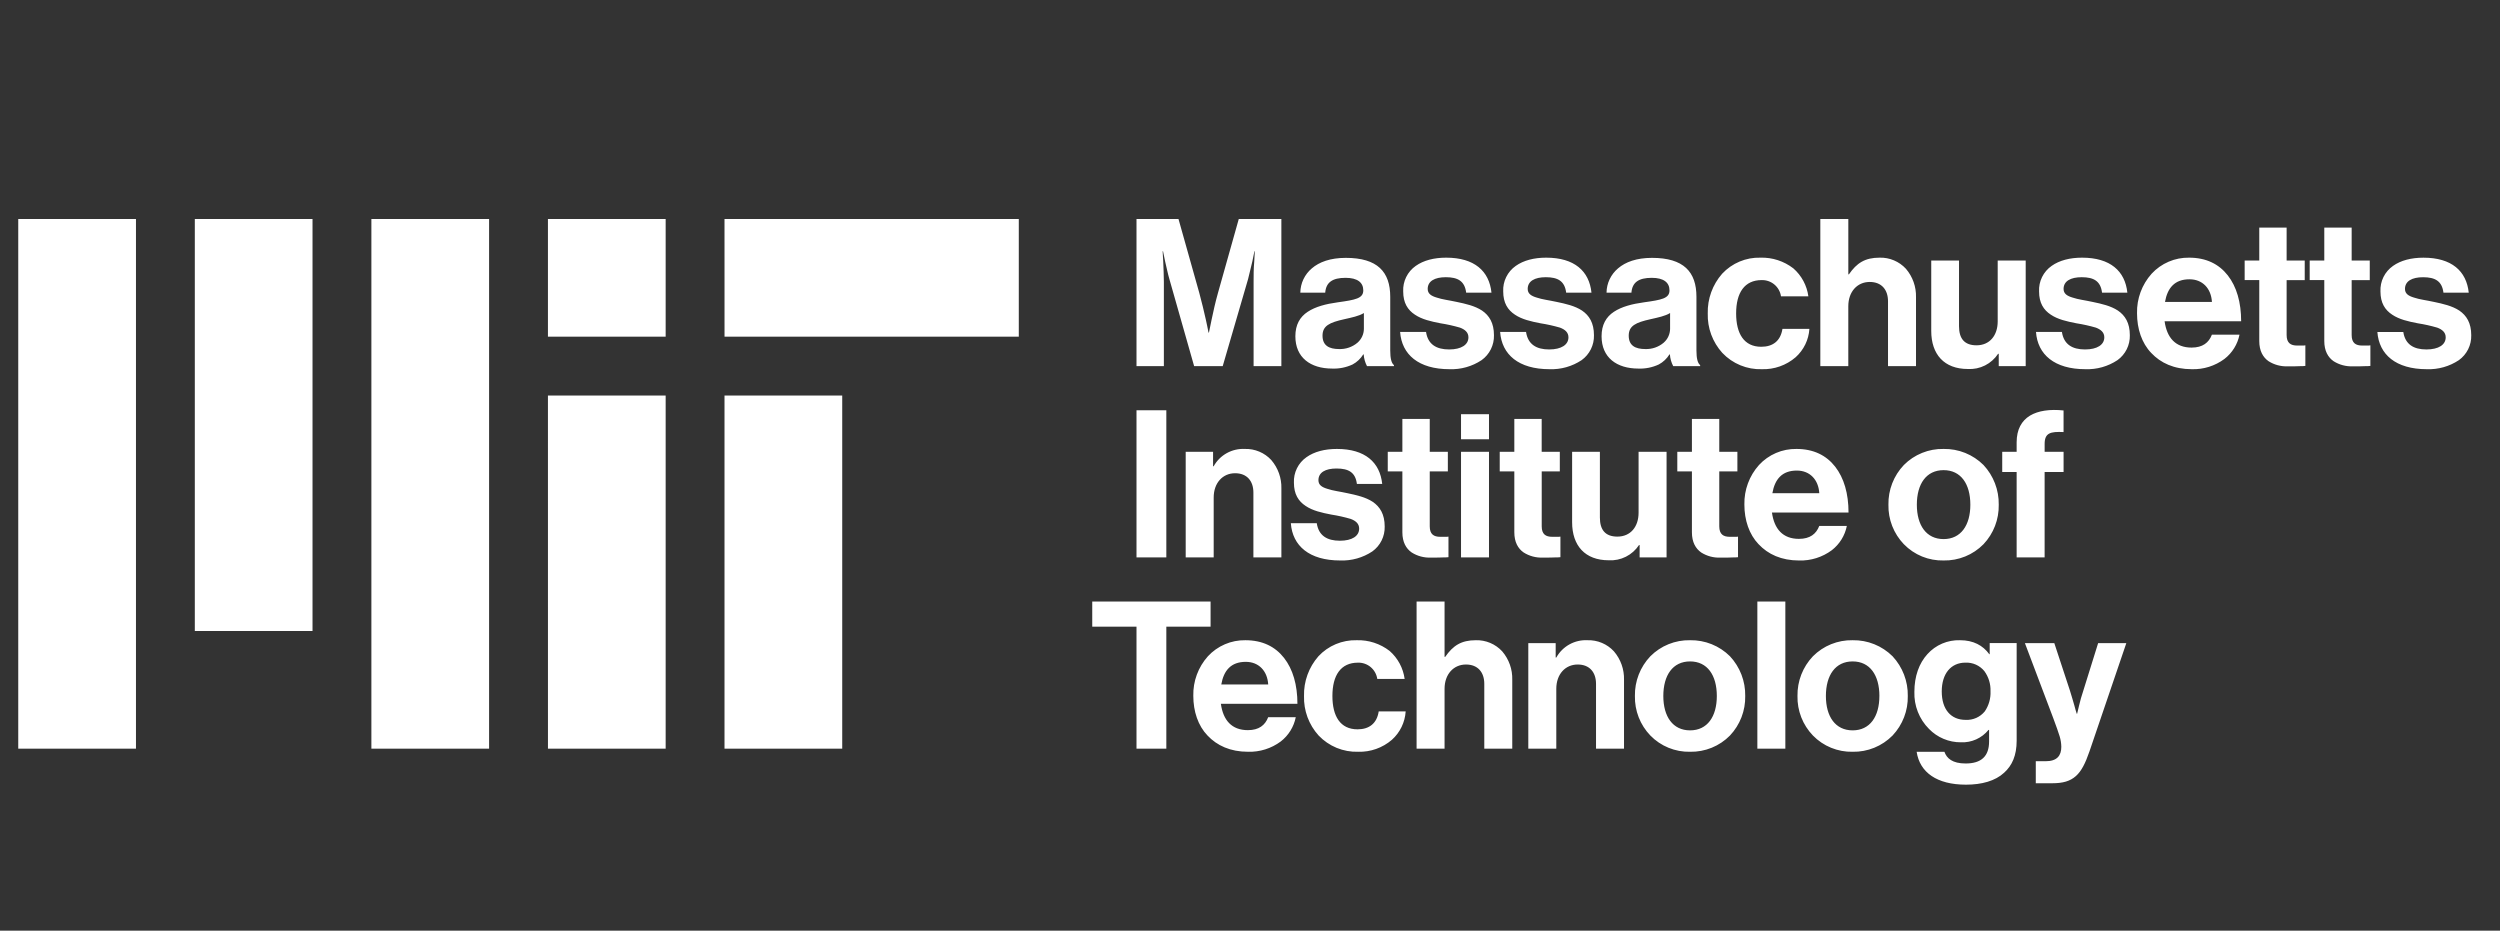 <svg width="137" height="51" viewBox="0 0 137 51" fill="none" xmlns="http://www.w3.org/2000/svg">
<rect x="0" y="0" width="137" height="51" fill="#333333" stroke="none"/>
<path d="M64.581 12L65.72 16.049C65.855 16.567 65.99 17.086 66.08 17.515C66.137 17.763 66.182 18 66.227 18.225H66.25C66.295 18 66.34 17.763 66.396 17.515C66.487 17.086 66.599 16.567 66.746 16.049L67.885 12H70.219V20.063H68.697V15.44C68.697 15.113 68.697 14.707 68.731 14.357C68.742 14.165 68.753 13.962 68.764 13.771H68.742C68.708 13.962 68.663 14.143 68.629 14.323C68.55 14.639 68.471 15 68.392 15.304L67.005 20.063H65.438L64.085 15.304C63.994 15 63.927 14.639 63.848 14.323C63.814 14.143 63.769 13.962 63.735 13.771H63.712C63.724 13.962 63.735 14.165 63.746 14.357C63.758 14.707 63.78 15.113 63.78 15.44V20.063H62.28V12H64.581ZM74.73 19.42H74.707C74.564 19.653 74.362 19.844 74.121 19.973C73.772 20.135 73.389 20.213 73.005 20.198C71.809 20.198 70.986 19.59 70.986 18.428C70.986 17.797 71.234 17.368 71.663 17.086C72.091 16.804 72.655 16.657 73.309 16.567C74.279 16.432 74.708 16.353 74.708 15.913C74.708 15.485 74.392 15.225 73.738 15.225C73.016 15.225 72.667 15.473 72.622 16.037H71.258C71.261 15.783 71.319 15.532 71.428 15.303C71.537 15.073 71.695 14.87 71.889 14.706C72.295 14.357 72.904 14.131 73.749 14.131C75.486 14.131 76.185 14.898 76.185 16.263V19.206C76.185 19.646 76.253 19.905 76.388 20.007V20.063H74.911C74.807 19.864 74.745 19.645 74.73 19.42ZM74.392 18.778C74.5 18.683 74.587 18.567 74.647 18.437C74.708 18.307 74.74 18.166 74.741 18.022V17.154C74.471 17.323 74.064 17.402 73.67 17.492C72.858 17.673 72.474 17.853 72.474 18.395C72.474 18.936 72.835 19.128 73.376 19.128C73.747 19.143 74.11 19.018 74.392 18.778H74.392ZM76.726 18.191H78.147C78.248 18.868 78.711 19.15 79.41 19.15C80.086 19.15 80.47 18.89 80.47 18.485C80.47 18.214 80.278 18.056 80.007 17.954C79.659 17.853 79.305 17.774 78.947 17.718C78.417 17.616 77.921 17.503 77.538 17.244C77.143 16.985 76.895 16.601 76.895 15.97C76.882 15.697 76.939 15.427 77.059 15.182C77.179 14.938 77.359 14.727 77.583 14.571C78.011 14.267 78.587 14.12 79.252 14.12C80.797 14.12 81.609 14.853 81.733 16.037H80.346C80.267 15.406 79.895 15.191 79.23 15.191C78.621 15.191 78.238 15.406 78.238 15.834C78.238 16.094 78.43 16.218 78.734 16.308C79.027 16.41 79.422 16.455 79.828 16.545C80.312 16.646 80.82 16.759 81.215 17.019C81.609 17.289 81.869 17.695 81.869 18.372C81.876 18.637 81.818 18.9 81.7 19.138C81.582 19.375 81.408 19.581 81.192 19.736C80.672 20.081 80.057 20.255 79.433 20.232C77.741 20.232 76.816 19.432 76.726 18.191ZM82.206 18.191H83.627C83.729 18.868 84.191 19.15 84.89 19.15C85.567 19.15 85.951 18.89 85.951 18.485C85.951 18.214 85.759 18.056 85.488 17.954C85.14 17.853 84.786 17.774 84.428 17.718C83.898 17.616 83.402 17.503 83.018 17.244C82.624 16.985 82.376 16.601 82.376 15.97C82.363 15.697 82.419 15.427 82.54 15.182C82.66 14.938 82.84 14.727 83.064 14.571C83.492 14.267 84.067 14.12 84.732 14.12C86.277 14.12 87.089 14.853 87.213 16.037H85.826C85.747 15.406 85.375 15.191 84.71 15.191C84.101 15.191 83.718 15.406 83.718 15.834C83.718 16.094 83.91 16.218 84.214 16.308C84.507 16.41 84.902 16.455 85.308 16.545C85.793 16.646 86.3 16.759 86.695 17.019C87.09 17.289 87.349 17.695 87.349 18.372C87.356 18.637 87.298 18.9 87.18 19.138C87.062 19.375 86.888 19.581 86.673 19.736C86.153 20.081 85.537 20.255 84.913 20.232C83.221 20.232 82.297 19.432 82.207 18.191H82.206ZM91.51 19.42H91.487C91.344 19.653 91.142 19.844 90.901 19.973C90.552 20.135 90.169 20.213 89.785 20.198C88.589 20.198 87.766 19.59 87.766 18.428C87.766 17.797 88.014 17.368 88.443 17.086C88.871 16.804 89.435 16.657 90.089 16.567C91.059 16.432 91.488 16.353 91.488 15.913C91.488 15.485 91.172 15.225 90.518 15.225C89.796 15.225 89.446 15.473 89.402 16.037H88.038C88.041 15.783 88.099 15.532 88.208 15.303C88.317 15.073 88.474 14.87 88.669 14.706C89.075 14.357 89.684 14.131 90.529 14.131C92.265 14.131 92.965 14.898 92.965 16.263V19.206C92.965 19.646 93.033 19.905 93.168 20.007V20.063H91.691C91.587 19.864 91.525 19.645 91.51 19.42H91.51ZM91.171 18.778C91.28 18.683 91.367 18.567 91.427 18.437C91.487 18.307 91.519 18.166 91.521 18.022V17.154C91.25 17.323 90.844 17.402 90.45 17.492C89.638 17.673 89.254 17.853 89.254 18.395C89.254 18.936 89.615 19.128 90.156 19.128C90.527 19.143 90.89 19.018 91.172 18.778H91.171ZM94.385 19.341C93.849 18.75 93.561 17.974 93.585 17.176C93.565 16.377 93.847 15.6 94.374 15C94.641 14.713 94.966 14.486 95.328 14.334C95.69 14.182 96.079 14.109 96.472 14.12C97.123 14.101 97.76 14.308 98.276 14.707C98.727 15.101 99.019 15.646 99.099 16.24H97.599C97.562 15.988 97.434 15.758 97.238 15.593C97.043 15.429 96.794 15.342 96.539 15.349C95.603 15.349 95.14 16.037 95.14 17.176C95.14 18.281 95.569 19.003 96.516 19.003C97.148 19.003 97.576 18.687 97.678 18.022H99.155C99.117 18.62 98.846 19.178 98.4 19.578C97.886 20.02 97.227 20.253 96.55 20.232C96.147 20.245 95.746 20.172 95.373 20.018C95 19.865 94.663 19.634 94.386 19.341H94.385ZM101.321 15.034C101.749 14.414 102.201 14.12 103.001 14.12C103.271 14.112 103.54 14.162 103.789 14.268C104.038 14.373 104.262 14.53 104.445 14.729C104.815 15.161 105.012 15.716 104.997 16.285V20.063H103.463V16.511C103.463 15.879 103.114 15.451 102.46 15.451C101.783 15.451 101.287 15.98 101.287 16.781V20.063H99.754V12H101.288V15.034H101.321ZM109.531 19.387H109.497C109.318 19.659 109.071 19.879 108.78 20.026C108.489 20.172 108.164 20.24 107.839 20.221C106.542 20.221 105.832 19.421 105.832 18.135V14.279H107.354V17.875C107.354 18.551 107.647 18.923 108.313 18.923C109.035 18.923 109.474 18.382 109.474 17.615V14.279H111.008V20.064H109.531L109.531 19.387ZM111.572 18.191H112.993C113.094 18.868 113.557 19.15 114.256 19.15C114.933 19.15 115.316 18.89 115.316 18.485C115.316 18.214 115.124 18.056 114.854 17.954C114.506 17.853 114.152 17.774 113.794 17.718C113.264 17.616 112.768 17.503 112.384 17.244C111.989 16.985 111.741 16.601 111.741 15.97C111.728 15.697 111.785 15.427 111.905 15.182C112.025 14.938 112.206 14.727 112.429 14.571C112.858 14.267 113.433 14.12 114.098 14.12C115.643 14.12 116.455 14.853 116.579 16.037H115.192C115.113 15.406 114.741 15.191 114.076 15.191C113.467 15.191 113.084 15.406 113.084 15.834C113.084 16.094 113.276 16.218 113.58 16.308C113.873 16.41 114.268 16.455 114.674 16.545C115.159 16.646 115.666 16.759 116.061 17.019C116.456 17.289 116.715 17.695 116.715 18.372C116.722 18.637 116.664 18.9 116.546 19.138C116.428 19.375 116.254 19.581 116.038 19.736C115.518 20.081 114.903 20.255 114.279 20.232C112.587 20.232 111.662 19.432 111.572 18.191ZM117.887 19.341C117.368 18.8 117.109 18.022 117.109 17.165C117.091 16.368 117.377 15.594 117.909 15C118.17 14.717 118.488 14.492 118.842 14.341C119.195 14.189 119.577 14.114 119.962 14.12C120.898 14.12 121.597 14.47 122.082 15.09C122.567 15.71 122.815 16.567 122.815 17.605H118.62C118.744 18.507 119.218 19.048 120.097 19.048C120.706 19.048 121.045 18.778 121.213 18.338H122.725C122.62 18.866 122.328 19.338 121.902 19.668C121.385 20.053 120.753 20.252 120.109 20.232C119.139 20.232 118.406 19.894 117.887 19.341ZM118.642 16.545H121.214C121.169 15.801 120.695 15.305 119.985 15.305C119.173 15.304 118.778 15.778 118.642 16.545ZM123.808 14.279V12.474H125.307V14.279H126.299V15.35H125.307V18.361C125.307 18.8 125.533 18.936 125.883 18.936H126.176C126.229 18.938 126.282 18.934 126.334 18.924V20.052C126.251 20.062 126.168 20.066 126.086 20.064C125.917 20.075 125.68 20.075 125.375 20.075C125.001 20.091 124.631 19.993 124.315 19.793C124.011 19.579 123.808 19.229 123.808 18.688V15.349H123.007V14.279H123.808ZM127.371 14.279V12.474H128.871V14.279H129.863V15.35H128.871V18.361C128.871 18.8 129.096 18.936 129.446 18.936H129.739C129.792 18.938 129.845 18.934 129.897 18.924V20.052C129.815 20.062 129.732 20.066 129.649 20.064C129.48 20.075 129.243 20.075 128.939 20.075C128.565 20.091 128.195 19.993 127.879 19.793C127.574 19.579 127.371 19.229 127.371 18.688V15.349H126.571V14.279H127.371ZM130.28 18.192H131.701C131.803 18.868 132.265 19.15 132.964 19.15C133.641 19.15 134.024 18.891 134.024 18.485C134.024 18.214 133.833 18.056 133.562 17.955C133.214 17.853 132.86 17.774 132.502 17.718C131.972 17.617 131.476 17.504 131.092 17.244C130.698 16.985 130.449 16.602 130.449 15.97C130.437 15.698 130.493 15.427 130.613 15.182C130.734 14.938 130.914 14.728 131.137 14.572C131.566 14.267 132.141 14.121 132.806 14.121C134.351 14.121 135.163 14.854 135.287 16.038H133.901C133.822 15.406 133.45 15.192 132.785 15.192C132.176 15.192 131.793 15.406 131.793 15.835C131.793 16.094 131.985 16.218 132.289 16.308C132.582 16.41 132.977 16.455 133.383 16.545C133.868 16.647 134.375 16.76 134.77 17.019C135.165 17.29 135.424 17.696 135.424 18.372C135.431 18.637 135.373 18.901 135.255 19.138C135.137 19.376 134.963 19.581 134.747 19.736C134.227 20.082 133.612 20.255 132.988 20.232C131.295 20.232 130.37 19.432 130.28 18.191L130.28 18.192ZM63.915 22.482V30.545H62.28V22.482H63.915ZM66.509 25.55C66.677 25.247 66.927 24.997 67.23 24.83C67.533 24.663 67.877 24.584 68.223 24.602C68.493 24.594 68.762 24.645 69.011 24.75C69.261 24.855 69.484 25.012 69.667 25.211C70.038 25.643 70.235 26.198 70.22 26.767V30.545H68.686V26.993C68.686 26.361 68.336 25.933 67.682 25.933C67.006 25.933 66.51 26.463 66.51 27.264V30.545H64.976V24.76H66.476V25.55H66.509ZM70.738 28.673H72.159C72.26 29.35 72.723 29.632 73.422 29.632C74.098 29.632 74.482 29.373 74.482 28.967C74.482 28.696 74.29 28.538 74.019 28.437C73.672 28.335 73.317 28.256 72.959 28.2C72.429 28.098 71.933 27.986 71.55 27.726C71.155 27.467 70.907 27.083 70.907 26.452C70.894 26.18 70.951 25.909 71.071 25.664C71.191 25.42 71.371 25.21 71.595 25.054C72.023 24.749 72.599 24.602 73.264 24.602C74.809 24.602 75.621 25.335 75.745 26.52H74.358C74.279 25.888 73.907 25.674 73.242 25.674C72.633 25.674 72.25 25.888 72.25 26.317C72.25 26.576 72.442 26.7 72.746 26.79C73.039 26.892 73.434 26.937 73.84 27.027C74.325 27.129 74.832 27.241 75.227 27.501C75.621 27.771 75.881 28.177 75.881 28.854C75.888 29.119 75.83 29.382 75.712 29.62C75.594 29.858 75.42 30.063 75.204 30.218C74.684 30.563 74.069 30.737 73.445 30.714C71.753 30.715 70.828 29.914 70.738 28.673ZM76.85 24.76V22.956H78.35V24.76H79.342V25.831H78.35V28.842C78.35 29.282 78.575 29.417 78.925 29.417H79.218C79.271 29.419 79.324 29.416 79.376 29.406V30.534C79.294 30.543 79.211 30.547 79.128 30.545C78.959 30.556 78.722 30.556 78.418 30.556C78.044 30.573 77.674 30.475 77.358 30.274C77.053 30.06 76.85 29.71 76.85 29.169V25.831H76.049V24.76L76.85 24.76ZM81.597 22.697V24.072H80.064V22.697H81.597ZM81.597 24.76V30.546H80.064V24.76L81.597 24.76ZM82.985 24.76V22.956H84.484V24.76H85.478V25.831H84.486V28.842C84.486 29.282 84.711 29.417 85.061 29.417H85.353C85.406 29.419 85.459 29.416 85.511 29.406V30.534C85.429 30.543 85.346 30.547 85.263 30.545C85.094 30.556 84.858 30.556 84.553 30.556C84.179 30.573 83.809 30.475 83.493 30.274C83.188 30.06 82.985 29.71 82.985 29.169V25.831H82.185V24.76L82.985 24.76ZM89.852 29.869H89.818C89.639 30.141 89.391 30.362 89.1 30.508C88.809 30.655 88.484 30.722 88.159 30.703C86.862 30.703 86.152 29.903 86.152 28.617V24.76H87.674V28.358C87.674 29.034 87.967 29.406 88.633 29.406C89.355 29.406 89.794 28.865 89.794 28.098V24.76H91.328V30.545H89.851L89.852 29.869ZM92.717 24.76V22.956H94.216V24.76H95.209V25.831H94.216V28.842C94.216 29.282 94.442 29.417 94.792 29.417H95.085C95.138 29.42 95.191 29.416 95.243 29.407V30.535C95.16 30.544 95.078 30.548 94.995 30.546C94.826 30.557 94.589 30.557 94.284 30.557C93.91 30.574 93.54 30.476 93.224 30.275C92.92 30.061 92.717 29.712 92.717 29.17V25.831H91.916V24.76L92.717 24.76ZM96.371 29.824C95.852 29.282 95.592 28.504 95.592 27.647C95.575 26.85 95.861 26.076 96.393 25.482C96.654 25.199 96.972 24.974 97.325 24.823C97.679 24.671 98.061 24.596 98.445 24.602C99.381 24.602 100.081 24.952 100.566 25.572C101.051 26.192 101.299 27.05 101.299 28.087H97.103C97.227 28.989 97.701 29.53 98.58 29.53C99.189 29.53 99.528 29.26 99.696 28.82H101.207C101.102 29.348 100.81 29.821 100.384 30.151C99.867 30.535 99.235 30.734 98.591 30.715C97.622 30.715 96.889 30.376 96.371 29.823V29.824ZM97.126 27.027H99.697C99.652 26.283 99.178 25.787 98.468 25.787C97.656 25.786 97.261 26.26 97.126 27.027V27.027ZM104.332 29.824C104.055 29.536 103.838 29.197 103.693 28.826C103.548 28.454 103.477 28.057 103.486 27.658C103.47 26.85 103.774 26.068 104.332 25.482C104.616 25.195 104.956 24.97 105.33 24.819C105.704 24.667 106.105 24.593 106.509 24.602C106.914 24.595 107.316 24.669 107.692 24.82C108.067 24.971 108.409 25.196 108.696 25.482C109.246 26.071 109.545 26.852 109.531 27.658C109.547 28.461 109.248 29.239 108.696 29.823C108.411 30.113 108.07 30.341 107.694 30.494C107.318 30.647 106.915 30.722 106.509 30.714C106.104 30.723 105.702 30.649 105.327 30.496C104.953 30.342 104.614 30.114 104.332 29.823V29.824ZM107.975 27.658C107.975 26.519 107.456 25.764 106.509 25.764C105.561 25.764 105.043 26.519 105.043 27.658C105.043 28.786 105.561 29.542 106.509 29.542C107.456 29.542 107.975 28.786 107.975 27.658ZM110.512 24.76V24.241C110.512 23.531 110.783 23.057 111.245 22.775C111.696 22.504 112.339 22.414 113.083 22.493V23.677C112.361 23.643 112.046 23.722 112.046 24.331V24.76H113.084V25.865H112.045V30.545H110.512V25.865H109.722V24.76L110.512 24.76ZM66.34 32.964V34.34H63.915V41.027H62.28V34.34H59.855V32.964H66.34ZM66.171 40.306C65.652 39.764 65.393 38.986 65.393 38.129C65.375 37.332 65.661 36.558 66.193 35.964C66.454 35.681 66.772 35.457 67.126 35.305C67.479 35.153 67.861 35.078 68.246 35.084C69.182 35.084 69.881 35.434 70.366 36.054C70.851 36.675 71.099 37.532 71.099 38.569H66.904C67.028 39.471 67.501 40.012 68.381 40.012C68.99 40.012 69.328 39.742 69.497 39.302H71.008C70.903 39.83 70.611 40.303 70.185 40.633C69.668 41.017 69.036 41.216 68.392 41.197C67.422 41.197 66.69 40.858 66.171 40.306ZM66.926 37.509H69.498C69.453 36.765 68.979 36.269 68.269 36.269C67.456 36.269 67.062 36.742 66.926 37.509ZM72.26 40.306C71.724 39.715 71.437 38.939 71.46 38.141C71.44 37.342 71.722 36.565 72.249 35.964C72.516 35.677 72.841 35.45 73.203 35.298C73.565 35.147 73.955 35.074 74.347 35.084C74.998 35.065 75.636 35.272 76.151 35.671C76.602 36.066 76.894 36.611 76.974 37.205H75.475C75.438 36.952 75.309 36.722 75.114 36.557C74.918 36.393 74.669 36.306 74.414 36.314C73.478 36.314 73.016 37.002 73.016 38.141C73.016 39.246 73.445 39.967 74.392 39.967C75.023 39.967 75.452 39.652 75.553 38.986H77.031C76.993 39.584 76.721 40.143 76.275 40.542C75.762 40.984 75.102 41.217 74.425 41.197C74.022 41.209 73.621 41.136 73.248 40.983C72.875 40.829 72.538 40.598 72.26 40.306H72.26ZM79.196 35.998C79.625 35.378 80.076 35.084 80.876 35.084C81.146 35.076 81.415 35.127 81.664 35.232C81.913 35.337 82.137 35.494 82.32 35.693C82.691 36.126 82.888 36.68 82.872 37.25V41.027H81.339V37.475C81.339 36.844 80.989 36.415 80.335 36.415C79.659 36.415 79.162 36.945 79.162 37.746V41.027H77.629V32.964H79.162V35.998H79.196ZM85.286 36.032C85.454 35.729 85.704 35.48 86.007 35.312C86.31 35.145 86.654 35.066 87 35.084C87.27 35.076 87.539 35.127 87.788 35.232C88.037 35.337 88.26 35.494 88.443 35.693C88.814 36.126 89.011 36.681 88.996 37.25V41.028H87.462V37.475C87.462 36.844 87.112 36.415 86.458 36.415C85.781 36.415 85.285 36.945 85.285 37.746V41.027H83.751V35.242H85.251V36.032H85.286ZM90.439 40.306C90.162 40.019 89.945 39.679 89.8 39.308C89.655 38.936 89.585 38.539 89.593 38.141C89.578 37.332 89.882 36.55 90.439 35.964C90.724 35.678 91.063 35.452 91.437 35.301C91.811 35.15 92.212 35.076 92.616 35.084C93.021 35.077 93.423 35.151 93.799 35.302C94.175 35.453 94.516 35.678 94.803 35.964C95.353 36.554 95.653 37.334 95.638 38.141C95.655 38.944 95.355 39.721 94.803 40.306C94.519 40.595 94.178 40.823 93.801 40.977C93.425 41.13 93.022 41.205 92.616 41.197C92.211 41.206 91.809 41.131 91.435 40.978C91.06 40.825 90.721 40.596 90.439 40.306H90.439ZM94.082 38.141C94.082 37.002 93.563 36.246 92.616 36.246C91.669 36.246 91.15 37.002 91.15 38.141C91.15 39.268 91.669 40.024 92.616 40.024C93.563 40.024 94.082 39.268 94.082 38.141H94.082ZM97.837 32.964V41.027H96.303V32.964H97.837ZM99.348 40.306C99.071 40.019 98.854 39.679 98.709 39.308C98.564 38.936 98.493 38.539 98.502 38.141C98.487 37.332 98.791 36.55 99.348 35.964C99.633 35.678 99.972 35.452 100.346 35.301C100.72 35.15 101.121 35.076 101.525 35.084C101.93 35.077 102.332 35.151 102.708 35.302C103.084 35.453 103.425 35.678 103.713 35.964C104.262 36.554 104.562 37.334 104.547 38.141C104.564 38.944 104.264 39.721 103.713 40.306C103.428 40.595 103.087 40.823 102.71 40.977C102.334 41.13 101.931 41.205 101.525 41.197C101.12 41.206 100.718 41.131 100.344 40.978C99.969 40.825 99.63 40.596 99.348 40.306H99.348ZM102.991 38.141C102.991 37.002 102.472 36.246 101.525 36.246C100.577 36.246 100.059 37.002 100.059 38.141C100.059 39.268 100.578 40.024 101.525 40.024C102.472 40.024 102.99 39.268 102.99 38.141H102.991ZM105.032 41.197H106.554C106.678 41.557 106.994 41.839 107.716 41.839C108.573 41.839 109.002 41.445 109.002 40.633V40.001H108.968C108.787 40.224 108.555 40.402 108.293 40.519C108.03 40.637 107.744 40.691 107.457 40.678C107.131 40.68 106.808 40.616 106.508 40.49C106.207 40.364 105.936 40.178 105.709 39.945C105.444 39.679 105.236 39.362 105.098 39.012C104.96 38.663 104.896 38.289 104.908 37.914C104.908 37.057 105.167 36.347 105.619 35.85C105.843 35.599 106.12 35.401 106.43 35.268C106.74 35.136 107.075 35.073 107.412 35.084C108.133 35.084 108.663 35.366 109.013 35.85H109.035V35.241H110.513V40.587C110.513 41.399 110.265 41.951 109.825 42.346C109.34 42.797 108.596 43 107.739 43C106.137 43.001 105.201 42.324 105.032 41.197H105.032ZM108.765 38.986C108.987 38.662 109.098 38.274 109.08 37.881C109.095 37.485 108.976 37.096 108.742 36.776C108.617 36.623 108.458 36.502 108.278 36.421C108.098 36.341 107.902 36.304 107.705 36.313C106.915 36.313 106.408 36.911 106.408 37.892C106.408 38.884 106.915 39.449 107.716 39.449C107.915 39.459 108.113 39.423 108.295 39.343C108.477 39.262 108.638 39.14 108.764 38.986L108.765 38.986ZM112.103 41.715C112.723 41.715 112.96 41.411 112.96 40.926C112.956 40.731 112.926 40.537 112.869 40.351C112.791 40.114 112.689 39.798 112.52 39.359L110.964 35.242H112.576L113.433 37.847C113.523 38.118 113.602 38.423 113.681 38.682C113.715 38.829 113.76 38.964 113.805 39.111H113.827C113.861 38.964 113.895 38.829 113.929 38.682C113.993 38.4 114.073 38.121 114.166 37.847L114.978 35.242H116.523L114.504 41.174C114.278 41.828 114.064 42.257 113.76 42.527C113.444 42.809 113.05 42.922 112.463 42.922H111.561V41.715L112.103 41.715ZM30.028 41.027H36.478V21.676H30.027L30.028 41.027ZM39.704 18.45H55.83V12H39.703L39.704 18.45ZM30.027 12H36.478V18.451H30.027V12ZM20.352 41.027H26.802V12H20.352V41.027ZM10.676 34.577H17.126V12H10.676L10.676 34.577ZM1 41.027H7.451V12H1V41.027ZM39.703 41.027H46.154V21.676H39.703V41.027Z" fill="white"/>
</svg>
